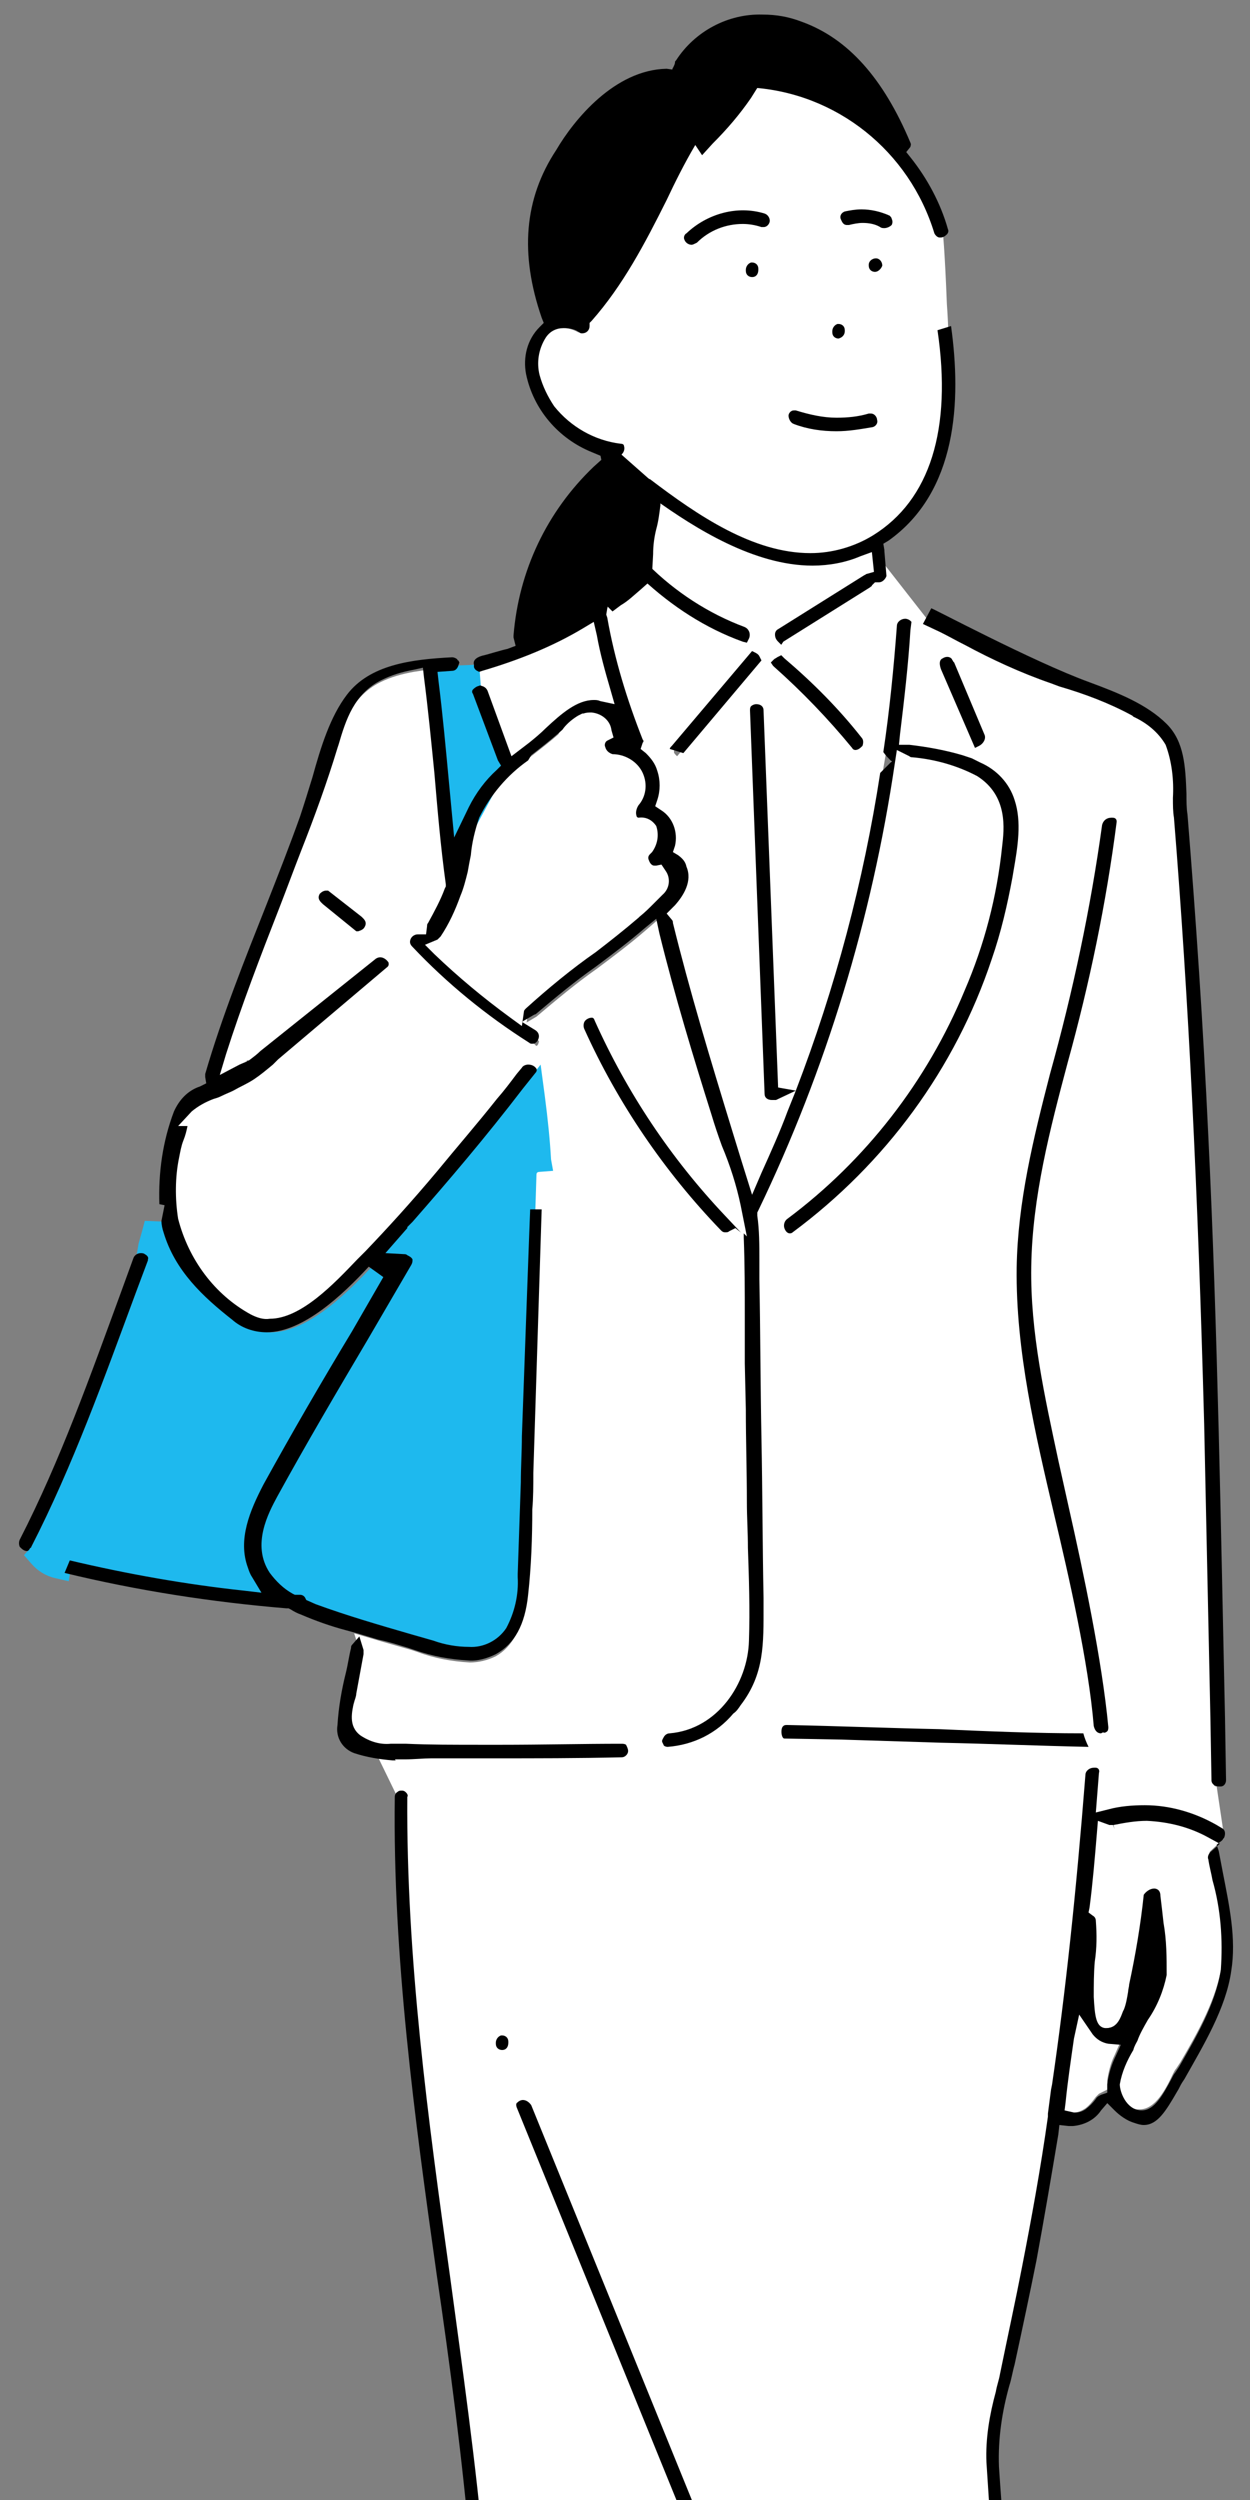 <?xml version="1.0" encoding="utf-8"?>
<!-- Generator: Adobe Illustrator 25.2.1, SVG Export Plug-In . SVG Version: 6.00 Build 0)  -->
<svg version="1.1" id="レイヤー_1" xmlns="http://www.w3.org/2000/svg" xmlns:xlink="http://www.w3.org/1999/xlink" x="0px"
	 y="0px" viewBox="0 0 120 240" width="120" height="240" style="enable-background:new 0 0 120 240;" xml:space="preserve">
<rect x="0" y="0" width="120" height="240" fill="#808080" stroke="none"/>
<style type="text/css">
	.st0{fill:#FFFFFF;}
	.st1{fill:#1EB9EE;}
</style>
<g id="レイヤー_1_1_">
	<path class="st0" d="M116.1,178c0-0.1,0-0.2,0.1-0.3l1.3-1.2l-1.5-0.9c-1.8-1-3.9-1.6-6-1.6c-1.1,0-2.3,0.2-3.3,0.4l0.3,1.2l0,0
		l-0.5-1.2l-1.6-0.6l-0.2,1.7c-0.2,2.4-0.4,4.8-0.7,7.1l-0.1,0.8l0.6,0.4c0.1,0.1,0.1,0.2,0.2,0.3c0.1,1.3,0.1,2.5-0.1,3.8
		c-0.1,1.2-0.1,2.3-0.1,3.5c0.1,1.6,0.2,3.2,1.5,3.3h0.2c1.3,0,1.8-1.3,2-1.8v-0.1c0.2-0.6,0.4-1.2,0.5-1.8c0-0.2,0.1-0.4,0.1-0.6
		c0.6-2.8,1.1-5.7,1.4-8.6c0-0.4,0.2-0.4,0.4-0.4s0.2,0,0.2,0.3c0.1,0.8,0.2,1.7,0.3,2.6c0.3,1.6,0.3,3.3,0.3,4.9
		c-0.3,1.5-0.9,2.9-1.8,4.1c-0.4,0.7-0.8,1.4-1.1,2l-0.4,0.8c-0.6,1.1-1.1,2.3-1.2,3.5c0,1,0.8,2.8,2.3,2.9h0.2
		c1.5,0,2.5-1.9,3.2-3.4c0.1-0.2,0.2-0.4,0.3-0.5l0.4-0.6c1.7-2.9,3.5-6.1,4-9.4c0.3-2.9,0-5.9-0.8-8.7
		C116.4,179.3,116.2,178.6,116.1,178z"/>
	<path class="st0" d="M107,197.3l0.7-1.6l-1.7-0.2c-0.5-0.1-0.9-0.3-1.2-0.8l-1.8-2.7l-0.4,3.3c-0.3,2-0.6,4.1-0.8,6.1l-0.2,1.1
		l1.1,0.3h0.2h0.2c0.4,0,0.8-0.2,1.1-0.4c0.4-0.3,0.7-0.7,1-1.1c0.1-0.1,0.2-0.2,0.3-0.3l0.8-0.4v-0.9
		C106.4,199,106.6,198.1,107,197.3z"/>
	<path class="st0" d="M46.4,66.6l2.5,6.8l2.1-1.7c0.5-0.4,1.1-0.9,1.6-1.4c1.4-1.3,2.8-2.6,4.3-2.6c0.2,0,0.4,0,0.5,0l2,0.4l-0.6-2
		c-0.5-1.7-1-3.5-1.3-5.2l-0.3-1.7L55.7,60c-2.9,1.7-6,3.1-9.3,4L43.1,65l3.1,1.4C46.3,66.4,46.4,66.5,46.4,66.6z"/>
	<path class="st0" d="M64.3,83.4l-0.6-0.8l-0.9,0.4c-0.1,0-0.2-0.1-0.2-0.2c-0.1-0.1-0.1-0.2,0-0.2l0.2-0.2l0.1-0.2
		c0.2-0.4,1-1.8,0.3-2.9c-0.4-0.7-1.1-1-1.9-1c0-0.2,0-0.4,0.1-0.6c0.8-1,1-2.3,0.5-3.5c-0.6-1.2-1.9-2-3.2-2
		c-0.1,0-0.2-0.1-0.2-0.2s-0.1-0.3,0-0.3l0.9-0.4l-0.2-1c-0.2-1.1-1.2-2-2.3-2c-0.3,0-0.6,0.1-0.9,0.1h-0.1l-0.4,0.2
		c-0.6,0.3-1.1,0.8-1.5,1.4c-0.2,0.2-0.3,0.3-0.4,0.5c-0.8,0.7-1.7,1.4-2.6,2.1l-0.4,0.3c-2.1,1.4-3.7,3.4-4.8,5.6
		c-0.4,1.2-0.7,2.4-0.9,3.6c-0.1,0.5-0.2,1-0.3,1.6c-0.2,0.8-0.4,1.6-0.7,2.3c-0.5,1.3-1.1,2.6-1.9,3.8c0,0.1-0.1,0.1-0.1,0.1
		l-1.7,0.7l1.3,1.3c2.3,2.2,4.7,4.3,7.3,6.1l1.6,1.2l0.3-2c0,0,0,0,0.1-0.1c2.1-1.9,4.3-3.7,6.7-5.4c1.6-1.2,2.9-2.2,4.1-3.3
		l0.1-0.1c0.5-0.4,0.9-0.8,1.2-1.2c0.4-0.3,0.7-0.6,1-1C64.8,85.4,65,84.2,64.3,83.4z"/>
	<path class="st0" d="M90.7,64.4c-0.1-0.1-0.1-0.3,0-0.4c0.1-0.1,0.2-0.2,0.3-0.2l0,0l2.4-0.7c-0.1-0.3-0.2-0.6-0.3-0.9l-0.2-0.3
		l-0.3-0.2l-2.2-1.2L89,59.8l0,0l0.1-0.1c0-0.1,0.1-0.1,0.1-0.2l-0.3-0.2l-4.3-5.5l0.3,1.8c-0.1,0.1-0.2,0.2-0.3,0.2h-0.1l-0.7,0
		l-0.4,0.4l-8.2,5.1l0,0L75,61.5l-0.1-0.1c-0.1-0.1-0.2-0.2-0.2-0.4c0,0,0-0.1,0.1-0.2l8.4-5.2l1-0.3L84,52.7l-1.5,0.6
		c-1.4,0.6-2.9,0.9-4.4,0.8c-5.7,0-11.5-3.8-15.4-6.7l-0.8-0.6l0.2-0.4c0-0.1,0.1-0.1,0.1-0.1l0,0c4.6,3.5,10,7.2,15.7,7.2l0,0
		c2.2,0,4.3-0.6,6.2-1.7c3.6-2.2,6-6,6.5-10.2c0.5-4.1,0.6-8.3,0.3-12.4c-0.2-5.2-0.4-7.1-0.4-7.1S90,22.5,90,22.3
		c-2.4-8-9.6-13.7-18-14.2c-0.1,0-0.2-0.1-0.2-0.1l-1.1-1.3l-0.9,1.4c-1,1.4-2.1,2.8-3.4,4l-0.7,0.8l0.6,0.9c0.1,0.1,0.1,0.1,0,0.2
		c-1,1.7-1.9,3.5-2.7,5.2c-2.1,4.2-4.1,8.2-7.2,11.6L56,31.1v0.4c0,0.2-0.2,0.4-0.3,0.4c-0.1,0-0.1,0-0.2,0
		c-0.5-0.3-1.1-0.4-1.6-0.5c-0.8,0-1.5,0.4-2,1c-0.8,1.2-1,2.6-0.6,3.9c0.3,1.1,0.8,2.1,1.5,3.1c1.6,2.1,4,3.5,6.7,3.9
		c0,0.1,0,0.3-0.1,0.4l-0.5,0.6l0.4,0.7c0.1,0.3,0.2,0.5,0.4,0.8l0.3,0.7l0.9,1.8v0.2c-0.1,0.7-0.2,1.3-0.3,2c-0.3,1-0.4,2-0.4,3
		l0,1l-0.5,0.4c-0.5,0.5-1.1,0.9-1.6,1.3l-1.2,0.9l1.1,1c0.1,0.1,0.2,0.3,0.1,0.5L57.7,59l0.1,0.5c0.7,4,1.9,8,3.4,11.7l-0.4,0.8
		l0.7,0.6c0.5,0.4,0.8,1,1,1.5l0,0c0.3,0.8,0.3,1.7,0,2.5l-0.3,0.9l0.8,0.5c1,0.7,1.4,1.9,1.1,3L64,82l0.7,0.5
		c0.3,0.2,0.6,0.6,0.7,0.9c0.5,1.2-0.3,2.5-1,3.3l-0.9,1l0.7,0.8c0,0,0,0.1,0,0.1c1.6,6.5,3.4,12.8,5.8,20.4
		c0.3,0.8,0.5,1.7,0.8,2.5l1.3,4.2l1.3-3c0.9-2,1.8-4,2.5-5.9l1.1-2.8h-0.1c3.4-9.2,6-18.8,7.6-28.5l0,0l0.5-2.9l0.1-0.5l0,0
		c0.6-4,1-8,1.3-12c0-0.3,0.2-0.3,0.4-0.3c0.1,0,0.1,0,0.2,0l0,0v0.7c-0.2,3.3-0.6,6.7-1,10L85.8,72h1.5c1.7,0.2,3.3,0.5,4.9,1
		l2.6,0.9L90.7,64.4z M61.4,55l-0.2-0.3l0.5-0.2c0.1,0,0.1,0,0.1,0.1c2.7,2.7,5.9,4.8,9.4,6.1c0.1,0,0.2,0.1,0.2,0.2
		c0,0.1,0,0.3,0,0.4v0.1h-0.1C67.6,60,64.2,57.8,61.4,55z M65,72.6l-0.1-0.1l0,0c-0.1-0.1-0.2-0.2-0.2-0.3c0-0.1,0-0.2,0.1-0.2
		l7.2-8.5l0.3-0.3l0,0c0.1,0.1,0.2,0.1,0.3,0.2l0.1,0.2L65,72.6z M74.2,105.4c-0.1,0-0.1,0-0.2,0c-0.3,0-0.3-0.2-0.3-0.3l-1.5-36.8
		c0,0,0-0.1,0-0.1c0.1,0,0.1-0.1,0.2-0.1c0.3,0,0.3,0.2,0.4,0.3l1.4,36.2l1.2,0.2L74.2,105.4z M82.4,71.5c-0.1,0.1-0.2,0.2-0.2,0.2
		l0,0c-2.3-2.9-4.9-5.5-7.6-7.9l0,0l0.1-0.1c0,0,0.1-0.1,0.2-0.1l0.2-0.1l0.2,0.1c2.6,2.3,5.1,4.8,7.3,7.5
		C82.5,71.2,82.4,71.4,82.4,71.5L82.4,71.5z"/>
	<path class="st0" d="M72.2,144.6c0-3-0.2-13.3-0.2-13.3c0-1.4,0-2.9,0-4.4c0-2.3,0-4.7-0.1-7l0.5,0.5l-0.8-4.2
		c-0.4-2-1-3.9-1.8-5.7c-0.4-1-0.7-2-1-3C67.2,101.9,65.4,96,64,90l-0.5-2L62,89.3c-1.5,1.3-3.1,2.5-4.7,3.7c-2,1.4-3.9,3-5.8,4.6
		l-1.7,1l1.8,1.2c0.1,0.1,0.2,0.2,0.1,0.3c0,0.1-0.1,0.3-0.2,0.3c0,0-0.1,0-0.1-0.1c-4.1-2.6-7.8-5.7-11.2-9.1
		c-0.1-0.1-0.1-0.2-0.1-0.2c0.1-0.1,0.2-0.2,0.3-0.3h1.1l0.1-1.1c0,0,0-0.1,0-0.1c0.6-1.1,1.2-2.2,1.6-3.4l0.1-0.3v-0.3
		c-0.5-3.5-0.8-7.2-1.1-10.7c-0.3-3-0.6-6.1-1-9.2l-0.2-1.3l-1.3,0.2c-1.1,0.2-2.2,0.5-3.2,1c-2.8,1.4-3.6,4.1-4.3,6.4l-0.1,0.3
		c-1,3.3-2.2,6.5-3.5,9.9c-0.7,1.8-1.4,3.7-2.1,5.5c-1.8,4.6-3.6,9.3-5.2,14.1l-0.9,2.8l2.7-1.3L24,103l-0.3-0.6l0.4,0.6
		c0.4-0.3,0.8-0.6,1.2-1l0.5-0.4l10.5-8.9c0.1-0.1,0.1-0.1,0.2-0.1c0.2,0,0.4,0.2,0.4,0.4l-10.4,8.8l-0.5,0.5
		c-0.6,0.5-1.2,1-1.8,1.4c-0.6,0.4-1.3,0.7-2,1l-1.1,0.5c-0.2,0.1-0.5,0.2-0.7,0.3c-0.8,0.3-1.6,0.7-2.3,1.3l-2,2h1.4
		c-0.1,0.3-0.2,0.6-0.2,1c-0.1,0.5-0.3,1.1-0.4,1.6c-0.4,2-0.4,4-0.1,6.1c1,4,3.6,7.5,7.2,9.5c0.6,0.3,1.3,0.5,2,0.5
		c3.2,0,6.5-3.5,8.6-5.8c0.3-0.3,0.6-0.6,0.8-0.8c2.1-2.2,4.3-4.6,6.9-7.7c1.8-2.2,3.8-4.5,5.7-6.9c0.7-0.8,1.3-1.6,1.9-2.4l0.5-0.6
		c0.1-0.1,0.2-0.2,0.3-0.2c0.2,0,0.4,0.1,0.4,0.2l-1.5,1.9l0.1,0.5c0.3,2.3,0.5,4.2,0.6,6l0.2,1.2l0.5,29.1c0,1.2-0.1,2.4-0.1,3.5
		c0,2.7-0.1,5.5-0.4,8.1s-1.3,4.5-2.9,5.4c-0.8,0.4-1.7,0.6-2.5,0.6c-1.7-0.1-3.4-0.4-5-1l-0.6-0.2l-2.8-0.8l-2.7-0.8l0.7,2.2
		c0,0.1,0,0.1,0,0.2l-0.6,3.8c0,0.2-0.1,0.5-0.2,0.7c-0.2,1-0.7,2.6,0.7,3.7c0.9,0.6,2,0.9,3.2,0.9h1.5c2.2,0.1,4.6,0.1,7.5,0.1h1.3
		c4,0,8-0.1,11.7-0.1c0,0,0.1,0,0.1,0c0.1,0.1,0.1,0.2,0.1,0.3l-0.2,1.7l1.7-0.3c0.5-0.1,1.1-0.2,1.6-0.2l2-0.1l-0.9-1.7
		c-0.1-0.1-0.1-0.3,0-0.4c0-0.1,0.1-0.2,0.3-0.2c4.8-0.4,7.8-5,8-9.2c0.1-3,0-6-0.1-8.9C72.3,147.5,72.3,146,72.2,144.6z M34.9,89.1
		c-0.1,0.1-0.2,0.2-0.3,0.2l-3.2-2.5c-0.2-0.2-0.3-0.3-0.2-0.5c0.1-0.1,0.2-0.2,0.3-0.2l3.2,2.5C34.9,88.8,35,88.9,34.9,89.1z
		 M69.9,118.2c0,0-0.1,0.1-0.1,0.1c0,0-0.1-0.1-0.1-0.1c-5.4-5.6-9.8-12.1-13-19.2c-0.1-0.1-0.1-0.3,0-0.4c0.1-0.1,0.2-0.2,0.3-0.2
		c0,0,0,0,0.1,0c3.1,6.9,7.4,13.3,12.6,18.8l0.7,0.7L69.9,118.2z"/>
	<path class="st0" d="M71.7,256.5c-8.6,0-16.5-1.8-22.8-5.2c0,0-0.1,0-0.2,0c-1.7-1.3-3.1-5.8-3.1-5.8c0.1,0,0.1,0,0.2,0
		c-0.8-9.1-2-18.3-3.3-27.1c-2.1-15-4.2-30.5-4.1-46c0,0,0-0.1,0-0.1c-0.1-0.1-0.2-0.1-0.2-0.1c-0.1,0-0.1,0-0.2,0l-1.8-3.7h1.3h1
		c0.8,0,1.7,0,2.5-0.1s1.5,0,2.2,0h0.2h3.7c3.9,0,7.9,0,12.2-0.1c0.1,0,0.2,0,0.3-0.3l4.1-0.6c2.4-0.2,4.6-1.3,6.1-3.1l0.7-0.8
		l0.9,0.6c1.2,0.6,2.4,1.1,3.6,1.6l0.1,0.4c0,0.2,0.2,0.2,0.2,0.2c4.9,0.1,9.9,0.3,14.7,0.4s9.2,0.4,14,0.5l0.9,2.8H105
		c-0.2,0-0.4,0.1-0.5,0.3c-1,11.4-2,20.8-3.2,29.7l-0.1,0.6l-0.3,2l-0.1,0.5c-0.8,5-1.6,9.9-2.5,14.5c-0.6,3-1.3,6.4-2.1,10.2
		c-0.1,0.6-0.3,1.1-0.4,1.7c-0.6,2.2-0.9,4.4-0.9,6.7c0.3,4.6,0.7,9.3,1,13.9c0,0.1,0.1,0.3,0.2,0.3l-2.8,2.8c0-0.1,0-0.2-0.1-0.3
		C86.2,255.3,79,256.5,71.7,256.5z M50,202c-0.1,0-0.2,0-0.3,0.1l16.9,41.3c0.1,0.2,0.2,0.3,0.4,0.2c0.1,0,0.2,0,0.3-0.1l-16.8-41.4
		C50.4,202.1,50.2,202,50,202z M48,195.8c-0.1,0-0.2,0-0.2,0.3s0.2,0.3,0.2,0.3s0.2,0,0.2-0.3S48.1,195.8,48,195.8z"/>
	<path class="st0" d="M117.5,176.2c-2.3-1.4-4.8-2.2-7.4-2.3c-1.1,0-2.3,0.1-3.4,0.4l-1.7,0.4l0.4-4.3l-0.9-0.2l-0.1-1.1
		c0-0.1,0-0.2,0-0.2l-0.5-1.9c0,0-8.8-0.4-13.5-0.6s-9.7-0.4-14.6-0.4l0,0c-0.1,0-0.1,0-0.2,0c-0.1,0.1-0.1,0.2-0.1,0.3l0.2,1.6
		l-1.7-0.2c-1.3-0.2-2.6-0.6-3.7-1.4l-1.2-0.8l1-1.1c0.2-0.3,0.4-0.5,0.7-0.8c2.2-2.8,2.1-5.7,2.1-9.3v-0.7
		c-0.1-5.1-0.1-10.2-0.2-15.3c-0.1-5.1-0.2-10.2-0.2-15.3c0-0.6,0-1.3,0-1.9c0.1-1.4,0-2.8-0.2-4.2l-0.1-0.4l0.2-0.4
		c6.5-13.5,10.9-28,13.1-42.8l0.3-1.9l1.6,1c0.1,0,0.1,0.1,0.2,0.1c2.2,0.1,4.4,0.8,6.4,1.8c3.1,2,2.8,5.3,2.6,7.1
		c-0.5,4.8-1.8,9.5-3.7,13.9c-3.6,8.7-9.6,16.3-17.2,22c-0.1,0.1-0.2,0.2-0.2,0.3c0,0.1,0.1,0.3,0.2,0.4c8.8-6.5,15.4-15.6,19-26
		c0.9-2.6,1.5-5.2,2-7.9l0.1-0.6c0.4-2.3,0.8-4.7,0.1-6.7c-0.5-1.5-1.7-2.8-3.1-3.4l-2.2-1.2l2.3-1.1c0,0,0.4-0.2,0.3-0.6l-2.9-6.9
		L91,63.7v-0.2l-2.2-3.7l3.8,2c2.6,1.5,5.4,2.7,8.3,3.7l0.8,0.3c2.4,0.7,4.8,1.7,7.1,2.9l0.1,0.1c1.3,0.6,2.5,1.6,3.3,2.8
		c0.6,1.7,0.8,3.5,0.7,5.3c0,0.7,0,1.3,0,1.9c1.4,17.3,2.3,35.8,2.9,58.2c0.2,9.5,0.4,19.1,0.6,28.5l0.1,5.7c0,0.1,0,0.3,0.3,0.3
		L117.5,176.2z M105.3,164c0.1,0,0.1,0,0.2,0c-0.7-6.4-1.8-12.7-3.3-19l-1-4.5c-1.3-6.1-2.7-12.3-2.6-18.7
		c0.1-6.7,1.8-13.3,3.5-19.6c2.1-7.6,3.7-15.4,4.7-23.2c0-0.1,0-0.1-0.1-0.1c-0.2,0-0.4,0.1-0.5,0.4c-1.1,8.1-2.8,16.1-5,24
		c-1.6,6.2-3.1,12.2-3.2,18.5c-0.2,7.9,1.7,15.9,3.5,23.6c1.6,6,2.7,12.1,3.4,18.3C104.9,163.7,104.9,163.9,105.3,164L105.3,164z"/>
	<path class="st1" d="M52.9,111.3c-0.1-1.8-0.3-3.8-0.6-6.1l-0.4-3l-1.9,2.4c-3.6,4.7-7.1,8.8-10.6,12.7l-0.4,0.5l-2.7,3.2l2.6,0.1
		c0,0,0.1,0,0.1,0c0.1,0,0.2,0.1,0.2,0.2c0,0,0,0.1,0,0.2c-1.4,2.4-2.8,4.8-4.2,7.2c-2.9,4.9-5.9,10-8.7,15.1
		c-0.8,1.6-2.6,4.8-0.7,7.7c0.6,0.9,1.4,1.6,2.4,2.1l0.4,0.1H29c0.1,0,0.2,0,0.2,0.1l0.2,0.3l1,0.4c3,1.1,6.1,2,9.2,2.9l2.1,0.6
		c1.1,0.4,2.3,0.6,3.5,0.6c1.6,0.1,3-0.7,3.9-2c0.8-1.5,1.2-3.3,1.2-5v-0.3c0.1-2.9,0.2-5.9,0.3-8.8c0-1.5,0.1-2.9,0.1-4.4l0.8-25.3
		c0-0.1,0-0.3,0.3-0.3l1.3-0.1L52.9,111.3z"/>
	<path class="st1" d="M24.6,150.7c-1-2.6,0.2-5.3,1.5-7.6c2.7-4.9,5.6-9.9,8.5-14.7c1-1.7,2-3.4,3-5.2l-2-1.5
		c-3.9,4.2-7,6.2-9.6,6.2c-1.1,0-2.2-0.4-3-1.2c-2.7-2.2-5.5-4.6-6.4-8.2c-0.1-0.4-0.2-0.8-0.3-1.2l-2.4-0.1
		c-0.2,0.8-0.4,1.5-0.6,2.2l-0.2,1.2l1,0.4l-1.1,3.2c-3,8.1-6,16.5-10,24.3l-0.7,0.8l0.7,0.8c0.6,0.7,1.4,1.2,2.3,1.4l1.3,0.3
		l0.2-1.3c0-0.2,0.2-0.3,0.3-0.3l0,0c5.5,1.4,11.1,2.4,16.7,3l2.5,0.2l-1.3-2.1C24.9,151.3,24.8,151,24.6,150.7z"/>
	<path d="M50.3,59.9c0.7-5.7,3.3-10.9,7.5-14.8c0.1-0.1,0.1-0.1,0.1-0.1l-0.3-1.5l1.6,0.1c0.1,0,0.2-0.1,0.3-0.1l3.4,3l-0.7-0.1
		c0.3,0.5,0.7,1,1.2,1.4v0.7c-0.1,0.8-0.2,1.6-0.4,2.3c-0.2,0.8-0.3,1.6-0.3,2.4l-0.1,1.8l-0.2,0.8l-0.9,0.8
		c-0.6,0.5-1.2,1.1-1.9,1.5l-0.8,0.6L58,57.9h-0.1c-1.8,1.3-3.8,2.4-5.8,3.3l-2,0.9L50.3,59.9z"/>
	<path d="M54.8,31c-0.2,0-0.4-0.1-0.6-0.1H54l-1,0l-0.3-0.9c-1.8-5.6-1.5-10.2,1.1-14.5c1.8-3,5.5-7.9,10.2-7.9c0.1,0,0.2,0,0.2-0.2
		l0.6-1.3l0.9,0.4l0,0c0.1,0.1,0.2,0,0.3-0.1c0,0,0,0,0-0.1c1.6-2.5,4.4-4,7.4-3.9c1.7,0,3.4,0.4,4.9,1.2c2.5,1.3,4.5,3.2,6,5.6
		l-1.8,1.7c-2.8-1.8-6.1-2.8-9.4-2.9c-0.2,0.1-0.5,0.6-0.5,0.6l-0.5,0.8c-1.1,1.6-2.3,3-3.7,4.4l-1,1.1l-0.8-1.2
		c-0.1-0.1-0.2-0.2-0.4-0.2c0,0-0.1,0-0.1,0.1c-0.9,1.6-1.8,3.4-2.7,5.1c-2,4.1-4.1,8.3-7.3,11.8l-0.5,0.5L54.8,31z"/>
	<polygon class="st1" points="41.2,64 46,63.8 46.2,66.4 48.9,73.4 43.6,83.2 	"/>
	<path d="M2.6,148.9c-0.3,0-0.5-0.2-0.7-0.4c-0.1-0.2-0.1-0.5,0-0.7c3.9-7.6,6.8-15.8,9.7-23.7l1.2-3.3c0.1-0.3,0.4-0.5,0.7-0.5
		c0.1,0,0.3,0,0.4,0.1c0.2,0.1,0.4,0.3,0.3,0.5c0,0,0,0.1,0,0.1l-1.2,3.2c-3,8.1-6,16.5-10,24.3c0,0.1-0.1,0.1-0.1,0.1
		C2.8,148.8,2.7,148.9,2.6,148.9z"/>
	<path d="M117,171.5c-0.3,0-0.7-0.2-0.7-0.6c0,0,0,0,0-0.1l-0.1-5.8c-0.2-9.3-0.4-18.9-0.6-28.3c-0.6-22.4-1.5-40.9-2.9-58.2
		c-0.1-0.6-0.1-1.2-0.1-1.9c0.1-1.7-0.1-3.5-0.7-5.1c-0.7-1.2-1.8-2.1-3.1-2.7l-0.1-0.1c-2.2-1.2-4.6-2.1-7-2.8l-0.8-0.3
		c-2.9-1-5.7-2.3-8.3-3.7c-0.8-0.4-1.5-0.8-2.3-1.2l-1.7-0.8l0.8-1.5c-0.2-0.2,9.7,5.1,15.2,7.1c2.7,1,5.5,2.1,7.4,4
		c1.7,1.7,1.8,4.1,1.9,6.7c0,0.7,0,1.4,0.1,2c0.8,9.9,1.5,20.2,2,30.9c0.9,18.6,1.2,37.5,1.6,55.8l0.1,6c0,0.3-0.2,0.6-0.5,0.6
		C117.1,171.5,117.1,171.5,117,171.5L117,171.5z M37.7,169L37.7,169c-1.2-0.1-2.5-0.3-3.7-0.7c-1.1-0.4-1.8-1.5-1.6-2.7
		c0.1-1.7,0.4-3.4,0.8-5c0.2-0.8,0.3-1.6,0.5-2.4c0-0.1,0-0.2,0.1-0.3l0.7-0.8l0.4,1.3c0,0.1,0,0.2,0,0.4l-0.7,3.8
		c0,0.2-0.1,0.5-0.2,0.7c-0.2,1-0.6,2.4,0.6,3.3c0.9,0.6,1.9,0.9,2.9,0.8h0.7h0.8c2.2,0.1,4.5,0.1,7.6,0.1H48c4,0,8-0.1,11.7-0.1
		l0,0c0.3,0,0.4,0.1,0.4,0.1c0.1,0.2,0.2,0.4,0.2,0.6c0,0.3-0.3,0.6-0.6,0.6c0,0,0,0,0,0c-4.3,0.1-8.3,0.1-12.2,0.1h-3.9
		c-0.7,0-1.5,0-2.2,0s-1.7,0.1-2.5,0.1h-1l0.1,0.1L37.7,169z M63.6,167.3c-0.1-0.2,0-0.3,0.1-0.5c0.1-0.2,0.3-0.4,0.6-0.4
		c4.6-0.4,7.5-4.8,7.6-8.9c0.1-3,0-6-0.1-8.9c0-1.5-0.1-2.9-0.1-4.4c0-3-0.1-5.9-0.1-8.9l-0.1-4.4c0-1.4,0-2.9,0-4.4
		c0-2.5,0-5.1-0.1-7.7v-0.4l0.3,0.3l-0.6-3c-0.4-1.9-1-3.8-1.8-5.7c-0.4-1.1-0.7-2-1-3c-1.7-5.4-3.5-11.3-5-17.4l-0.3-1.4l-1.1,0.9
		c-1.5,1.3-3.1,2.5-4.7,3.7c-2,1.4-3.8,2.9-5.7,4.5c0,0-0.1,0.1-0.2,0.1l-1.2,0.7l1.3,0.8c0.3,0.2,0.4,0.5,0.3,0.8
		c-0.1,0.3-0.3,0.5-0.6,0.5c-0.1,0-0.2,0-0.3-0.1c-4.1-2.6-7.9-5.7-11.2-9.2c-0.2-0.2-0.3-0.4-0.2-0.7c0.1-0.3,0.4-0.5,0.7-0.5h0.8
		l0.1-0.8c0-0.1,0-0.2,0.1-0.3c0.6-1.1,1.2-2.2,1.6-3.3l0.1-0.2v-0.2c-0.5-3.6-0.8-7.2-1.1-10.7c-0.3-3-0.6-6.1-1-9.2l-0.1-0.9
		l-0.9,0.2c-1.1,0.2-2.1,0.5-3.1,1c-2.6,1.3-3.4,3.8-4.1,6.2l-0.1,0.3c-1,3.3-2.2,6.6-3.5,9.9c-0.7,1.8-1.4,3.7-2.1,5.5
		c-1.8,4.6-3.6,9.3-5.1,14l-0.6,2l1.9-1l0.7-0.3l0.1-0.1l-0.3,0.1l0.4-0.1c0.4-0.3,0.8-0.6,1.1-0.9l0.5-0.4L36,92.1
		c0.1-0.1,0.3-0.2,0.5-0.2c0.3,0,0.6,0.2,0.8,0.5c0,0.1,0.1,0.3-0.2,0.5l-10.4,8.8l-0.5,0.5c-0.6,0.5-1.2,1-1.8,1.4
		c-0.6,0.4-1.3,0.7-2,1.1c-0.4,0.2-0.7,0.3-1.1,0.5s-0.5,0.2-0.8,0.3c-0.8,0.3-1.5,0.7-2.1,1.2l-1.3,1.4h0.9
		c-0.1,0.5-0.2,0.9-0.4,1.4c-0.2,0.5-0.3,1.1-0.4,1.6c-0.4,1.9-0.4,4-0.1,5.9c1,3.9,3.5,7.3,7,9.2c0.6,0.3,1.2,0.5,1.8,0.4
		c3,0,6.2-3.4,8.4-5.7l0.8-0.8c2.1-2.2,4.3-4.6,6.9-7.7c1.8-2.2,3.8-4.5,5.7-6.9c0.7-0.8,1.3-1.6,1.9-2.4l0.5-0.6
		c0.1-0.2,0.4-0.3,0.6-0.3c0.3,0,0.6,0.1,0.8,0.4c0,0,0.1,0.2-0.1,0.4l-1.2,1.5c-3.6,4.7-7.1,8.8-10.6,12.8l-0.5,0.5l0,0v0.1
		l-2.1,2.4l1.8,0.1c0.1,0,0.2,0,0.3,0.1c0.2,0.1,0.4,0.2,0.5,0.4c0,0.2,0,0.3-0.1,0.5c-1.4,2.4-2.8,4.8-4.2,7.2
		c-2.9,4.9-5.9,10-8.7,15.1c-0.8,1.5-2.5,4.6-0.7,7.3c0.6,0.8,1.3,1.5,2.2,2l0.2,0.1h0.5c0.2,0,0.4,0.1,0.5,0.3l0.1,0.2l0.9,0.4
		c3,1.1,6.1,2,9.2,2.9l2.1,0.6c1.1,0.4,2.3,0.6,3.4,0.6c1.4,0.1,2.8-0.6,3.6-1.8c0.8-1.5,1.2-3.2,1.1-4.9v-0.3
		c0.1-2.9,0.2-5.9,0.3-8.8c0-1.5,0.1-2.9,0.1-4.4c0,0,0.8-22.3,0.8-21.8H52l-0.8,25.3c0,1.2,0,2.4-0.1,3.5c0,2.7-0.1,5.5-0.4,8.2
		c-0.3,2.9-1.3,4.7-3.1,5.7c-0.8,0.4-1.8,0.7-2.7,0.6c-1.7-0.1-3.4-0.4-5.1-1l-0.6-0.2c-1-0.3-1.9-0.6-2.9-0.8l-2-0.6l-1.1-0.3
		c-1.5-0.4-2.9-0.9-4.3-1.5c-0.3-0.1-0.7-0.3-1-0.5l-0.2-0.1h-0.2c-7.2-0.6-14.3-1.7-21.3-3.4l0.5-1.2c5.5,1.3,11.1,2.3,16.7,2.9
		l1.7,0.2l-0.9-1.5c-0.2-0.3-0.3-0.6-0.4-0.9c-1-2.7,0.2-5.5,1.5-8c2.7-4.9,5.6-9.9,8.5-14.7l3-5.2l-1.4-1c-2.5,2.7-6.3,6.3-9.8,6.3
		c-1.2,0-2.4-0.4-3.3-1.2c-2.8-2.2-5.5-4.7-6.6-8.4c-0.1-0.3-0.2-0.7-0.2-1.1c0.1-0.5,0.2-1,0.3-1.5l-0.5-0.1c-0.1-3,0.3-6,1.4-8.9
		c0.5-1.1,1.3-2,2.5-2.4l0.6-0.3l-0.1-0.6c0-0.1,0-0.2,0-0.3c1.6-5.5,3.8-11,5.9-16.3c1.1-2.8,2.2-5.6,3.2-8.4
		c0.4-1.2,0.8-2.5,1.2-3.8c0.8-2.9,1.7-5.8,3.3-7.9c2.2-2.9,6.2-3.4,10.1-3.6l0,0c0.2,0,0.4,0.1,0.5,0.2c0,0,0,0.1,0.1,0.1l0.1,0.2
		L44,63.9c-0.1,0.3-0.3,0.5-0.6,0.5L42,64.5l0.1,0.9c0.4,3.2,0.7,6.5,1,9.7l0.5,5.3l1.4-2.9c0.7-1.4,1.6-2.6,2.7-3.6l0.4-0.4
		L47.8,73l-2.4-6.4c-0.1-0.1-0.1-0.3,0-0.4c0.1-0.1,0.2-0.2,0.4-0.3l0.3-0.1l0.3,0.1c0.2,0.1,0.3,0.2,0.4,0.4l2.3,6.3l1.7-1.3
		c0.5-0.4,1.1-0.9,1.6-1.4c1.5-1.4,3-2.7,4.6-2.7c0.2,0,0.4,0,0.6,0.1l1.4,0.3l-0.4-1.4c-0.5-1.7-1-3.5-1.3-5.2L57,59.7l-1,0.6
		c-3,1.8-6.3,3.1-9.7,4.1L46,64.5l-0.2-0.1c-0.2-0.1-0.3-0.3-0.3-0.4v-0.2c-0.2-0.7,1-0.9,1-0.9c0.4-0.1,1.7-0.5,2.2-0.6l0.8-0.3
		l-0.2-0.8c0-0.1,0-0.2,0-0.2c0.5-6.2,3.2-11.9,7.7-16.2l1-0.9l-1.2-0.5c-3.2-1.3-5.6-4.1-6.3-7.5c-0.3-1.6,0.1-3.3,1.3-4.5l0.4-0.4
		l-0.2-0.5c-2.1-6.1-1.7-11.4,1.4-16.1c1.7-2.9,5.6-7.7,10.6-7.8l0.7,0.1L64.8,6c0-0.1,0-0.1,0.1-0.2c1.8-2.8,5-4.5,8.3-4.4
		c1.3,0,2.5,0.2,3.8,0.7c4.4,1.6,7.8,5.4,10.4,11.6c0.1,0.2,0,0.3,0,0.4L87,14.6l0.4,0.5c1.6,2,2.9,4.4,3.6,6.9
		c0.1,0.2,0,0.4-0.1,0.5c-0.2,0.2-0.4,0.3-0.6,0.3h-0.1c-0.2,0-0.4-0.2-0.5-0.4c-2.4-7.9-9.4-13.5-17.6-14l0.3-0.5l-1-0.6l0,0
		c0.1-0.2,0.2-0.3,0.4-0.2c3.8,0.3,7.5,1.5,10.7,3.5l1.2-1.2c-1.4-2.3-3.4-4.2-5.8-5.5c-1.5-0.7-3.1-1.1-4.8-1.2
		c-2.8-0.1-5.5,1.4-7,3.7c-0.1,0.2-0.3,0.3-0.5,0.3h-0.2l-0.8-0.2l-0.2,0.8c0,0.3-0.3,0.5-0.6,0.5c-4.6,0-8.2,4.8-9.9,7.7
		c-2.5,4.2-2.8,8.7-1,14.2l0.2,0.6h0.7H54c0.2,0,0.5,0,0.7,0.1l0.5,0.1l0.3-0.4c3.2-3.5,5.3-7.6,7.3-11.7c0.8-1.7,1.7-3.4,2.7-5.1
		c0.1-0.2,0.3-0.3,0.5-0.3c0.3,0,0.5,0.1,0.7,0.4c0.1,0.2,0.1,0.5,0,0.6c-1,1.7-1.9,3.5-2.7,5.2c-2.1,4.2-4.2,8.2-7.2,11.6l-0.2,0.2
		v0.3c0,0.4-0.3,0.7-0.7,0.7c-0.1,0-0.2,0-0.3-0.1c-0.4-0.3-0.9-0.4-1.5-0.4c-0.7,0-1.3,0.3-1.7,0.9c-0.7,1.1-0.9,2.4-0.6,3.6
		c0.3,1.1,0.8,2.1,1.4,3c1.6,2,3.9,3.3,6.4,3.6c0.3,0,0.3,0.2,0.3,0.2c0.1,0.3,0,0.6-0.2,0.8c-0.1,0.2-0.3,0.3-0.6,0.3h-1l0.1,1
		c0,0.2,0,0.4-0.2,0.5c-4.1,3.8-6.7,9-7.4,14.5l-0.2,1.5l1.4-0.6c2-0.9,3.9-2,5.7-3.3c0.1-0.1,0.2-0.1,0.3-0.1
		c0.1,0,0.2,0.1,0.3,0.1c0.3,0.2,0.3,0.6,0.2,0.9L58.2,59l0.1,0.3c0.7,4,1.9,7.9,3.4,11.7c0.1,0.1,0.1,0.2,0,0.3l-0.2,0.6l0.5,0.4
		c0.5,0.5,0.9,1,1.1,1.7c0.3,0.9,0.3,1.9,0,2.8l-0.2,0.6l0.6,0.4c1.1,0.7,1.6,2.1,1.3,3.4l-0.2,0.6l0.5,0.3c0.4,0.3,0.7,0.6,0.8,1.1
		c0.6,1.4-0.3,2.8-1.1,3.7L64,87.7l0.5,0.6c0.1,0.1,0.1,0.2,0.1,0.3c1.6,6.5,3.5,12.8,5.8,20.3l0.8,2.6l1,3.2l0.9-2.1
		c0.9-2,1.8-4,2.5-5.9l0.8-2l0,0c3.8-9.9,6.5-20.1,8.1-30.5l1.1-1.1c-0.3-0.3-0.6-0.6-0.8-0.9c0.6-4,1-8.1,1.3-12.1
		c0-0.4,0.4-0.7,0.8-0.7c0.2,0,0.4,0.1,0.5,0.2l0.1,0.1l-0.1,0.8c-0.2,3.3-0.6,6.7-1,10l-0.1,1h1c1.7,0.2,3.4,0.5,5.1,1l0.9,0.3
		l0.8,0.4c1.6,0.7,2.8,2,3.3,3.6c0.7,2.1,0.3,4.5-0.1,6.8l-0.1,0.6c-0.5,2.7-1.1,5.3-2,7.9c-3.5,10.5-10.2,19.6-19.1,26.2
		c-0.1,0.1-0.2,0.1-0.3,0.1c-0.2,0-0.4-0.2-0.5-0.5c-0.1-0.3,0-0.7,0.3-0.9c7.5-5.6,13.4-13.2,17-21.9c1.9-4.4,3.1-9,3.6-13.8
		c0.2-1.7,0.6-4.9-2.4-6.8c-1.9-1-4-1.6-6.2-1.8c-0.1,0-0.2,0-0.3-0.1L86.1,72l-0.2,1.3c-2.2,14.9-6.6,29.4-13.1,42.9l-0.1,0.2v0.3
		c0.2,1.4,0.2,2.8,0.2,4.2c0,0.6,0,1.3,0,1.9c0.1,5.1,0.1,10.2,0.2,15.3s0.1,10.2,0.2,15.3v0.7c0,3.7,0.1,6.6-2.2,9.6
		c-0.2,0.3-0.4,0.6-0.7,0.8c-1.6,1.9-3.8,3-6.3,3.2l0,0c-0.2,0-0.4-0.1-0.4-0.2L63.6,167.3z M56.8,68.4c-0.3,0-0.5,0-0.8,0.1h-0.1
		l-0.4,0.2c-0.5,0.3-1,0.7-1.4,1.2c-0.1,0.2-0.3,0.3-0.5,0.5c-0.8,0.7-1.7,1.4-2.6,2.1L50.7,73c-2,1.4-3.6,3.3-4.7,5.5
		c-0.4,1.2-0.7,2.4-0.8,3.6c-0.1,0.5-0.2,1-0.3,1.6c-0.2,0.8-0.4,1.6-0.7,2.3c-0.5,1.4-1.1,2.7-1.9,3.9c-0.1,0.1-0.2,0.2-0.3,0.3
		l-1.2,0.5l0.9,0.9c2.3,2.2,4.7,4.2,7.3,6.1l1.1,0.8l0.2-1.4c0-0.1,0.1-0.2,0.2-0.3c2.1-1.9,4.4-3.8,6.7-5.4c1.3-1,2.7-2.1,4.1-3.3
		l0.1-0.1c0.5-0.4,0.9-0.8,1.3-1.2c0.3-0.3,0.6-0.6,0.9-0.9c0.7-0.6,0.8-1.6,0.3-2.3c0,0,0,0,0,0l-0.4-0.6L63,83.1c0,0-0.1,0-0.2,0
		c-0.2,0-0.4-0.2-0.5-0.5c-0.1-0.2-0.1-0.4,0.1-0.6l0.1-0.1l0.1-0.1c0.5-0.7,0.7-1.6,0.4-2.5c-0.4-0.6-1-0.9-1.7-0.8
		c-0.1,0-0.2-0.1-0.2-0.2c-0.1-0.3,0-0.7,0.2-1c0.7-0.8,0.9-2,0.4-3.1c-0.5-1.1-1.7-1.8-2.9-1.8c-0.3-0.1-0.6-0.3-0.7-0.7
		c-0.1-0.2,0-0.5,0.2-0.6l0.6-0.3l-0.2-0.7C58.6,69.2,57.8,68.5,56.8,68.4L56.8,68.4z M71.1,118.3l-0.5-0.4l-0.6,0.3
		c-0.1,0.1-0.2,0.1-0.4,0.1c-0.2,0-0.3-0.1-0.4-0.2c-5.4-5.6-9.9-12.2-13.1-19.3c-0.1-0.2-0.1-0.5,0-0.7c0.1-0.2,0.4-0.4,0.7-0.4
		c0.1,0,0.2,0,0.3,0.3c3.1,6.9,7.3,13.2,12.5,18.7l1.6,1.7L71.1,118.3z M74.1,105.6c-0.4,0-0.7-0.2-0.7-0.6c0,0,0,0,0,0l-1.4-36.8
		c0-0.1,0-0.3,0.1-0.4c0.1-0.1,0.3-0.2,0.5-0.2c0.4,0,0.7,0.2,0.7,0.6c0,0,0,0,0,0l1.4,36.2l1.7,0.3l-1.9,0.9
		C74.3,105.6,74.2,105.6,74.1,105.6L74.1,105.6z M90.4,64.4c-0.1-0.2-0.4-1,0.1-1.2c0.3-0.2,0.7-0.2,0.9,0.1c0,0.1,0.1,0.1,0.1,0.2
		l0.1,0.1l2.9,6.9c0.2,0.4-0.1,0.9-0.5,1.1c0,0,0,0,0,0l-0.4,0.2L90.4,64.4z"/>
	<path d="M104.5,167.7c-4.7-0.1-9.5-0.3-14.2-0.4c-3.1-0.1-6.3-0.2-9.5-0.3c0,0-5.2-0.1-5.5-0.1s-0.4-1-0.1-1.2
		c0.1-0.1,0.2-0.1,0.4-0.1c4.9,0.1,9.8,0.3,14.6,0.4c4.5,0.2,9.2,0.4,13.8,0.4C104.1,166.8,104.3,167.3,104.5,167.7z"/>
	<path d="M105.7,166.4c-0.4,0-0.6-0.3-0.7-0.7c-0.5-6.1-2.4-14.4-3.8-20.3c-1.8-7.7-3.7-15.7-3.6-23.7c0.1-6.3,1.6-12.4,3.2-18.6
		c2.2-7.9,3.9-15.9,5-23.9c0.1-0.4,0.4-0.7,0.9-0.7c0.2,0,0.3,0,0.4,0.1c0.1,0.1,0.1,0.2,0.1,0.3c-1,7.8-2.6,15.5-4.7,23.1
		c-1.7,6.4-3.4,12.9-3.5,19.6c-0.1,6.3,1.3,12.5,2.6,18.6l1,4.5c1.4,6.2,3.2,14.7,3.8,21.1c0,0.1,0,0.3-0.1,0.4
		c-0.1,0.1-0.3,0.2-0.4,0.1L105.7,166.4z"/>
	<path d="M96.5,251c-0.1,0-0.2,0-0.3-0.1c-0.3-0.1-0.5-0.3-0.5-0.6c-0.4-4.6-0.7-9.3-1-13.9c-0.1-2.3,0.3-4.6,0.9-6.8
		c0.1-0.6,0.3-1.1,0.4-1.7c0.8-3.9,1.5-7.1,2.1-10.2c0.9-4.6,1.8-9.5,2.5-14.5v-0.3l0.3-2.3l0.1-0.5c1.3-8.9,2.3-18.3,3.2-29.7
		c0-0.4,0.4-0.7,0.8-0.7h0.2l0,0c0.2,0,0.4,0.2,0.3,0.5c0,0,0,0,0,0l-0.3,3.8l1.2-0.3c1.1-0.3,2.3-0.4,3.5-0.4
		c2.4,0,4.8,0.7,6.9,1.9l0.5,0.3c0.2,0.1,0.3,0.3,0.3,0.5c0,0.3-0.1,0.5-0.3,0.7l-0.5,0.4l0.2,0.6l0.4,2.1c0.6,3.1,1.3,6.3,0.8,9.4
		c-0.5,3.6-2.7,7.2-4.5,10.4l-0.2,0.3c-0.2,0.3-0.3,0.6-0.5,0.9c-1.1,1.9-1.9,3.2-3.2,3.2l0,0c-0.3,0-0.6-0.1-0.9-0.2
		c-0.7-0.2-1.4-0.7-1.9-1.2l-0.7-0.7l-0.6,0.7c-0.6,0.9-1.6,1.4-2.7,1.5h-0.4l-0.9-0.1l-0.1,0.9c-0.7,4.2-1.4,8.3-2.1,12.1
		c-0.6,3-1.3,6.3-2.1,10c-0.2,0.7-0.3,1.4-0.5,2c-0.7,2.5-1.1,5.1-1,7.8c0.3,4.6,0.7,9.1,1,13.7c0,0.1,0,0.3-0.1,0.4
		C96.9,250.9,96.7,251,96.5,251z M103.1,195.7c-0.3,2.1-0.6,4.1-0.8,6.1l-0.1,0.8l0.9,0.2h0.2c0.3,0,0.6-0.1,0.9-0.3
		c0.4-0.3,0.7-0.6,1-1c0.1-0.2,0.3-0.3,0.5-0.4l0.6-0.2v-0.8c0.1-0.9,0.4-1.9,0.8-2.7l0.5-1.1l-1.2-0.1c-0.6-0.1-1.1-0.4-1.5-0.9
		l-1.3-1.9L103.1,195.7z M110.8,181.3c0.2,0,0.6,0.1,0.6,0.7c0.1,0.8,0.2,1.7,0.3,2.6c0.3,1.7,0.3,3.3,0.3,5c-0.3,1.5-0.9,3-1.8,4.3
		c-0.4,0.7-0.8,1.4-1,2c-0.1,0.2-0.3,0.5-0.4,0.9c-0.6,1-1.1,2.1-1.3,3.3c0,0.7,0.6,2.4,2,2.5h0.1c1.2,0,2-1.4,2.9-3.1
		c0.1-0.2,0.2-0.4,0.3-0.5l0.4-0.6c1.6-2.8,3.5-6,4-9.3c0.2-2.9,0-5.8-0.8-8.6c-0.1-0.6-0.3-1.3-0.4-2c-0.1-0.2,0-0.5,0.2-0.7
		l0.9-0.8l-1.1-0.6c-1.8-1-3.8-1.5-5.9-1.6c-1.1,0-2.2,0.2-3.2,0.4c-0.1,0-0.1,0-0.2,0c-0.1,0-0.1,0-0.2,0l-1.1-0.4l-0.1,1.2
		c-0.2,2.4-0.4,4.8-0.7,7.1l-0.1,0.5l0.4,0.3c0.2,0.1,0.3,0.3,0.3,0.5c0.1,1.3,0.1,2.6-0.1,3.9c-0.1,1.1-0.1,2.3-0.1,3.4
		c0.1,1.8,0.2,2.9,1.1,3h0.1c1.1,0,1.4-1.1,1.6-1.6l0.1-0.2c0.2-0.5,0.3-1.1,0.4-1.7c0-0.2,0.1-0.5,0.1-0.7c0.6-2.8,1.1-5.7,1.4-8.6
		C110,181.6,110.4,181.3,110.8,181.3L110.8,181.3z"/>
	<path d="M80.5,32.5c-0.3,0-0.6-0.2-0.6-0.6c0,0,0-0.1,0-0.1c0-0.3,0.2-0.6,0.5-0.7c0,0,0.1,0,0.1,0c0.3,0,0.6,0.2,0.6,0.6
		c0,0,0,0.1,0,0.1C81.1,32.1,80.9,32.4,80.5,32.5C80.5,32.4,80.5,32.5,80.5,32.5z"/>
	<path d="M80.3,41.4c-1.4,0-2.8-0.2-4.1-0.7c-0.3-0.1-0.5-0.5-0.5-0.8c0-0.2,0.2-0.5,0.5-0.5c0.1,0,0.2,0,0.2,0
		c1.3,0.4,2.6,0.7,3.9,0.7c1.1,0,2.1-0.1,3.1-0.4h0.2c0.4,0,0.6,0.4,0.6,0.6c0.1,0.3-0.1,0.6-0.4,0.7C82.6,41.2,81.5,41.4,80.3,41.4
		z"/>
	<path d="M66.4,23.5c-0.3,0-0.6-0.2-0.7-0.5c-0.1-0.2,0-0.5,0.2-0.6c2-1.9,4.9-2.7,7.5-1.9c0.3,0.1,0.5,0.4,0.5,0.7c0,0,0,0,0,0
		c0,0.2-0.2,0.6-0.6,0.6l0,0c-0.1,0-0.1,0-0.2,0c-0.6-0.2-1.2-0.3-1.8-0.3c-1.6,0-3.2,0.6-4.4,1.8C66.7,23.4,66.5,23.5,66.4,23.5z"
		/>
	<path d="M72.2,26.6c-0.3,0-0.6-0.2-0.6-0.6c0,0,0-0.1,0-0.1c0-0.3,0.2-0.6,0.5-0.7c0,0,0,0,0.1,0c0.3,0,0.6,0.2,0.6,0.6
		c0,0,0,0.1,0,0.1C72.8,26.3,72.6,26.6,72.2,26.6C72.3,26.6,72.2,26.6,72.2,26.6z"/>
	<path d="M61.9,47.2c-0.4-0.4-0.7-0.9-0.9-1.4c-0.4,0.7-0.3,1.7,0.4,2.2l0.5,0.4C62,48,62,47.6,61.9,47.2z"/>
	<path d="M64.3,71.9c0-0.1,0.1-0.2,0.2-0.3l7.7-9.1l0.2,0.1c0.2,0.1,0.4,0.2,0.5,0.4l0.2,0.4l-7.5,8.9L64.3,71.9z M82.1,72
		c0,0-0.2,0-0.3-0.2C79.5,69,77,66.4,74.3,64c0,0-0.1-0.1-0.1-0.1l-0.2-0.3l0.3-0.3c0.1-0.1,0.2-0.1,0.3-0.2l0.4-0.2l0.3,0.3
		c2.7,2.3,5.2,4.8,7.4,7.6c0.2,0.2,0.2,0.5,0.1,0.8C82.6,71.8,82.4,72,82.1,72z M74.7,61.6c-0.2-0.2-0.3-0.4-0.3-0.7
		c0-0.2,0.1-0.4,0.3-0.5l8.3-5.2c0.1,0,0.1-0.1,0.2-0.1l0.7-0.2l-0.2-1.9l-1.1,0.4c-1.4,0.6-3,0.9-4.6,0.9c-5.6,0-11.3-3.6-15.2-6.4
		L62,47.2c-0.3-0.1-0.5-0.4-0.4-0.7c0.1-0.4,0.1-0.5,0.4-0.6h0.1c0.1,0,0.2,0.1,0.3,0.1c4.6,3.5,9.9,7.1,15.4,7.1l0,0
		c2.1,0,4.2-0.6,6-1.7c5.5-3.4,7.6-10.2,6.2-19.7l1.3-0.4c1,7.2,0.6,15.9-6,20.6l-0.5,0.3l0.1,0.6c0,0,0,0.1,0,0.1l0.2,2.4
		c-0.1,0.3-0.4,0.6-0.7,0.6h-0.4l-0.3,0.3c0,0.1-0.1,0.1-0.2,0.2l-8.3,5.2L75,61.9L74.7,61.6z M71.3,61.6c-3.6-1.3-6.8-3.4-9.6-6
		c0.1-0.2,0.3-0.3,0.4-0.5l-1-0.7c0.1-0.1,0.2-0.2,0.3-0.3l0.5-0.1c0.1,0,0.2,0.1,0.3,0.2c2.6,2.6,5.8,4.7,9.3,6
		c0.2,0.1,0.3,0.2,0.4,0.4c0.1,0.2,0.1,0.5,0,0.7l-0.2,0.4L71.3,61.6z"/>
	<path d="M84.9,21.9c-0.1,0-0.3,0-0.4-0.1c-0.5-0.3-1.1-0.4-1.7-0.4c-0.4,0-0.9,0.1-1.3,0.2c-0.1,0-0.1,0-0.2,0
		c-0.4,0-0.5-0.4-0.6-0.6c-0.1-0.3,0.1-0.6,0.4-0.7c0,0,0,0,0,0c0.5-0.1,1-0.2,1.6-0.2c0.9,0,1.8,0.2,2.7,0.6
		c0.1,0.1,0.2,0.2,0.2,0.3c0.1,0.2,0.1,0.4,0,0.6C85.4,21.8,85.1,21.9,84.9,21.9z"/>
	<path d="M84,26.1c-0.3,0-0.6-0.2-0.6-0.6c0,0,0-0.1,0-0.1c0-0.3,0.3-0.6,0.7-0.6c0.3,0,0.6,0.3,0.6,0.7
		C84.6,25.8,84.3,26.1,84,26.1z"/>
	<path d="M34.4,89.4c-0.1,0-0.1,0-0.2,0L31,86.8c-0.2-0.2-0.6-0.5-0.3-1c0.2-0.2,0.4-0.3,0.6-0.3c0.1,0,0.1,0,0.2,0l3.2,2.5
		c0.2,0.2,0.6,0.5,0.3,1C34.9,89.2,34.7,89.3,34.4,89.4L34.4,89.4z"/>
	<path d="M46,246c-0.4,0-0.7-0.3-0.8-0.7c-0.8-9.1-2-18.3-3.3-27.1c-2.1-14.9-4.2-30.4-4-45.7c0-0.2,0.1-0.4,0.3-0.5
		c0.1-0.1,0.2-0.1,0.4-0.1c0.2,0,0.3,0.1,0.4,0.2c0.1,0.1,0.2,0.3,0.1,0.4c-0.1,15.5,2,31,4.1,46c1.2,8.9,2.5,18,3.3,27.1
		c0,0.1,0,0.3-0.1,0.4C46.3,245.9,46.1,246,46,246z"/>
	<path d="M67.2,244.1c-0.3,0-0.6-0.2-0.8-0.5l-16.8-41.3c-0.1-0.3,0-0.4,0-0.4c0.2-0.2,0.4-0.3,0.6-0.3c0.3,0,0.6,0.2,0.8,0.5
		l16.8,41.3c0.1,0.2,0,0.4,0,0.4C67.6,244,67.4,244.1,67.2,244.1z"/>
	<path d="M48.2,196.8c-0.3,0-0.6-0.2-0.6-0.6c0,0,0-0.1,0-0.1c0-0.3,0.2-0.6,0.5-0.7c0,0,0.1,0,0.1,0c0.3,0,0.6,0.2,0.6,0.6
		c0,0,0,0.1,0,0.1C48.8,196.5,48.6,196.8,48.2,196.8C48.2,196.8,48.2,196.8,48.2,196.8z"/>
</g>
</svg>
